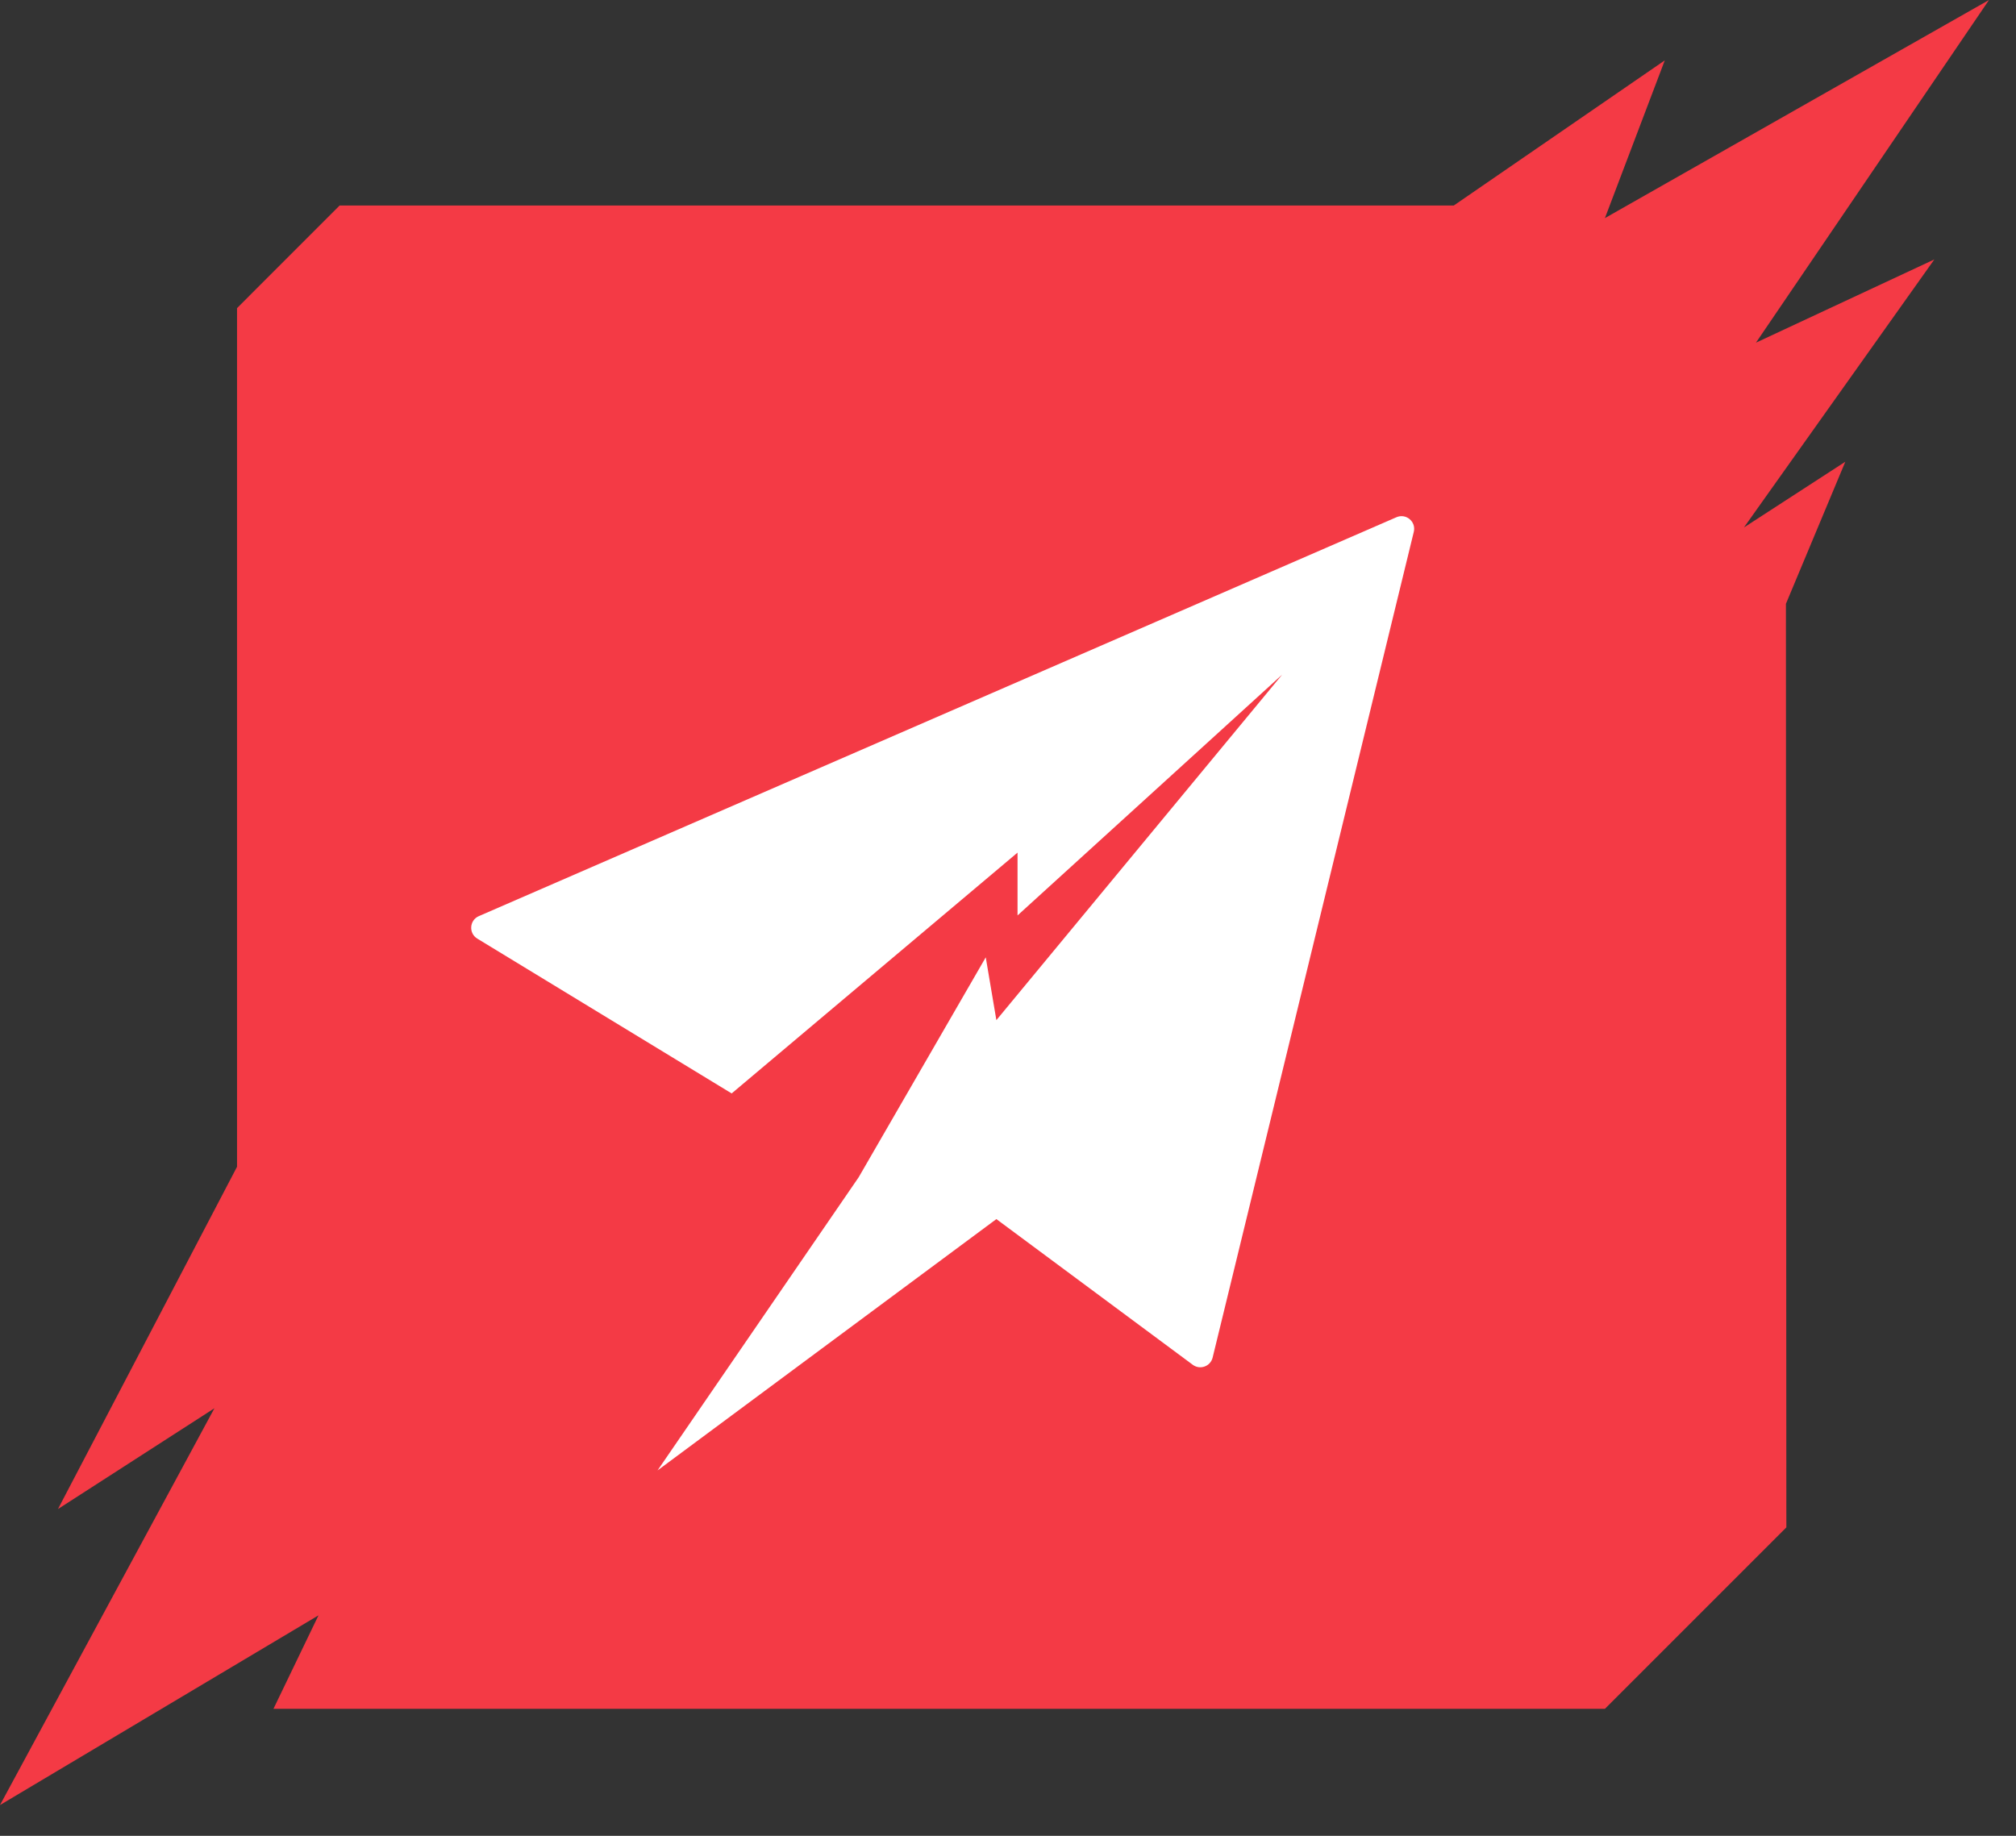<?xml version="1.0" encoding="UTF-8"?> <svg xmlns="http://www.w3.org/2000/svg" width="56" height="51" viewBox="0 0 56 51" fill="none"><rect x="0" y="0" width="56" height="51" fill="#333333" stroke="none"/><path d="M48.777 9.519L55.25 0L44.581 6.059L46.244 1.677L40.383 5.709H9.434L6.584 8.56V32.414L1.61 41.922L5.956 39.122L0 50.145L8.847 44.875L7.596 47.472H44.581L49.621 42.432L49.609 16.774L51.259 12.827L48.443 14.653L53.732 7.207L48.777 9.519Z" fill="#F43A45"></path><path d="M33.132 37.914L27.677 33.867L18.265 40.849L23.853 32.703L27.382 26.595L27.677 28.34L35.617 18.74L28.265 25.431V23.686L20.324 30.376L13.258 26.075C13.014 25.926 13.039 25.565 13.3 25.451L38.79 14.369C39.057 14.253 39.341 14.492 39.272 14.775L33.684 37.715C33.624 37.959 33.334 38.064 33.132 37.914Z" fill="white"></path></svg> 